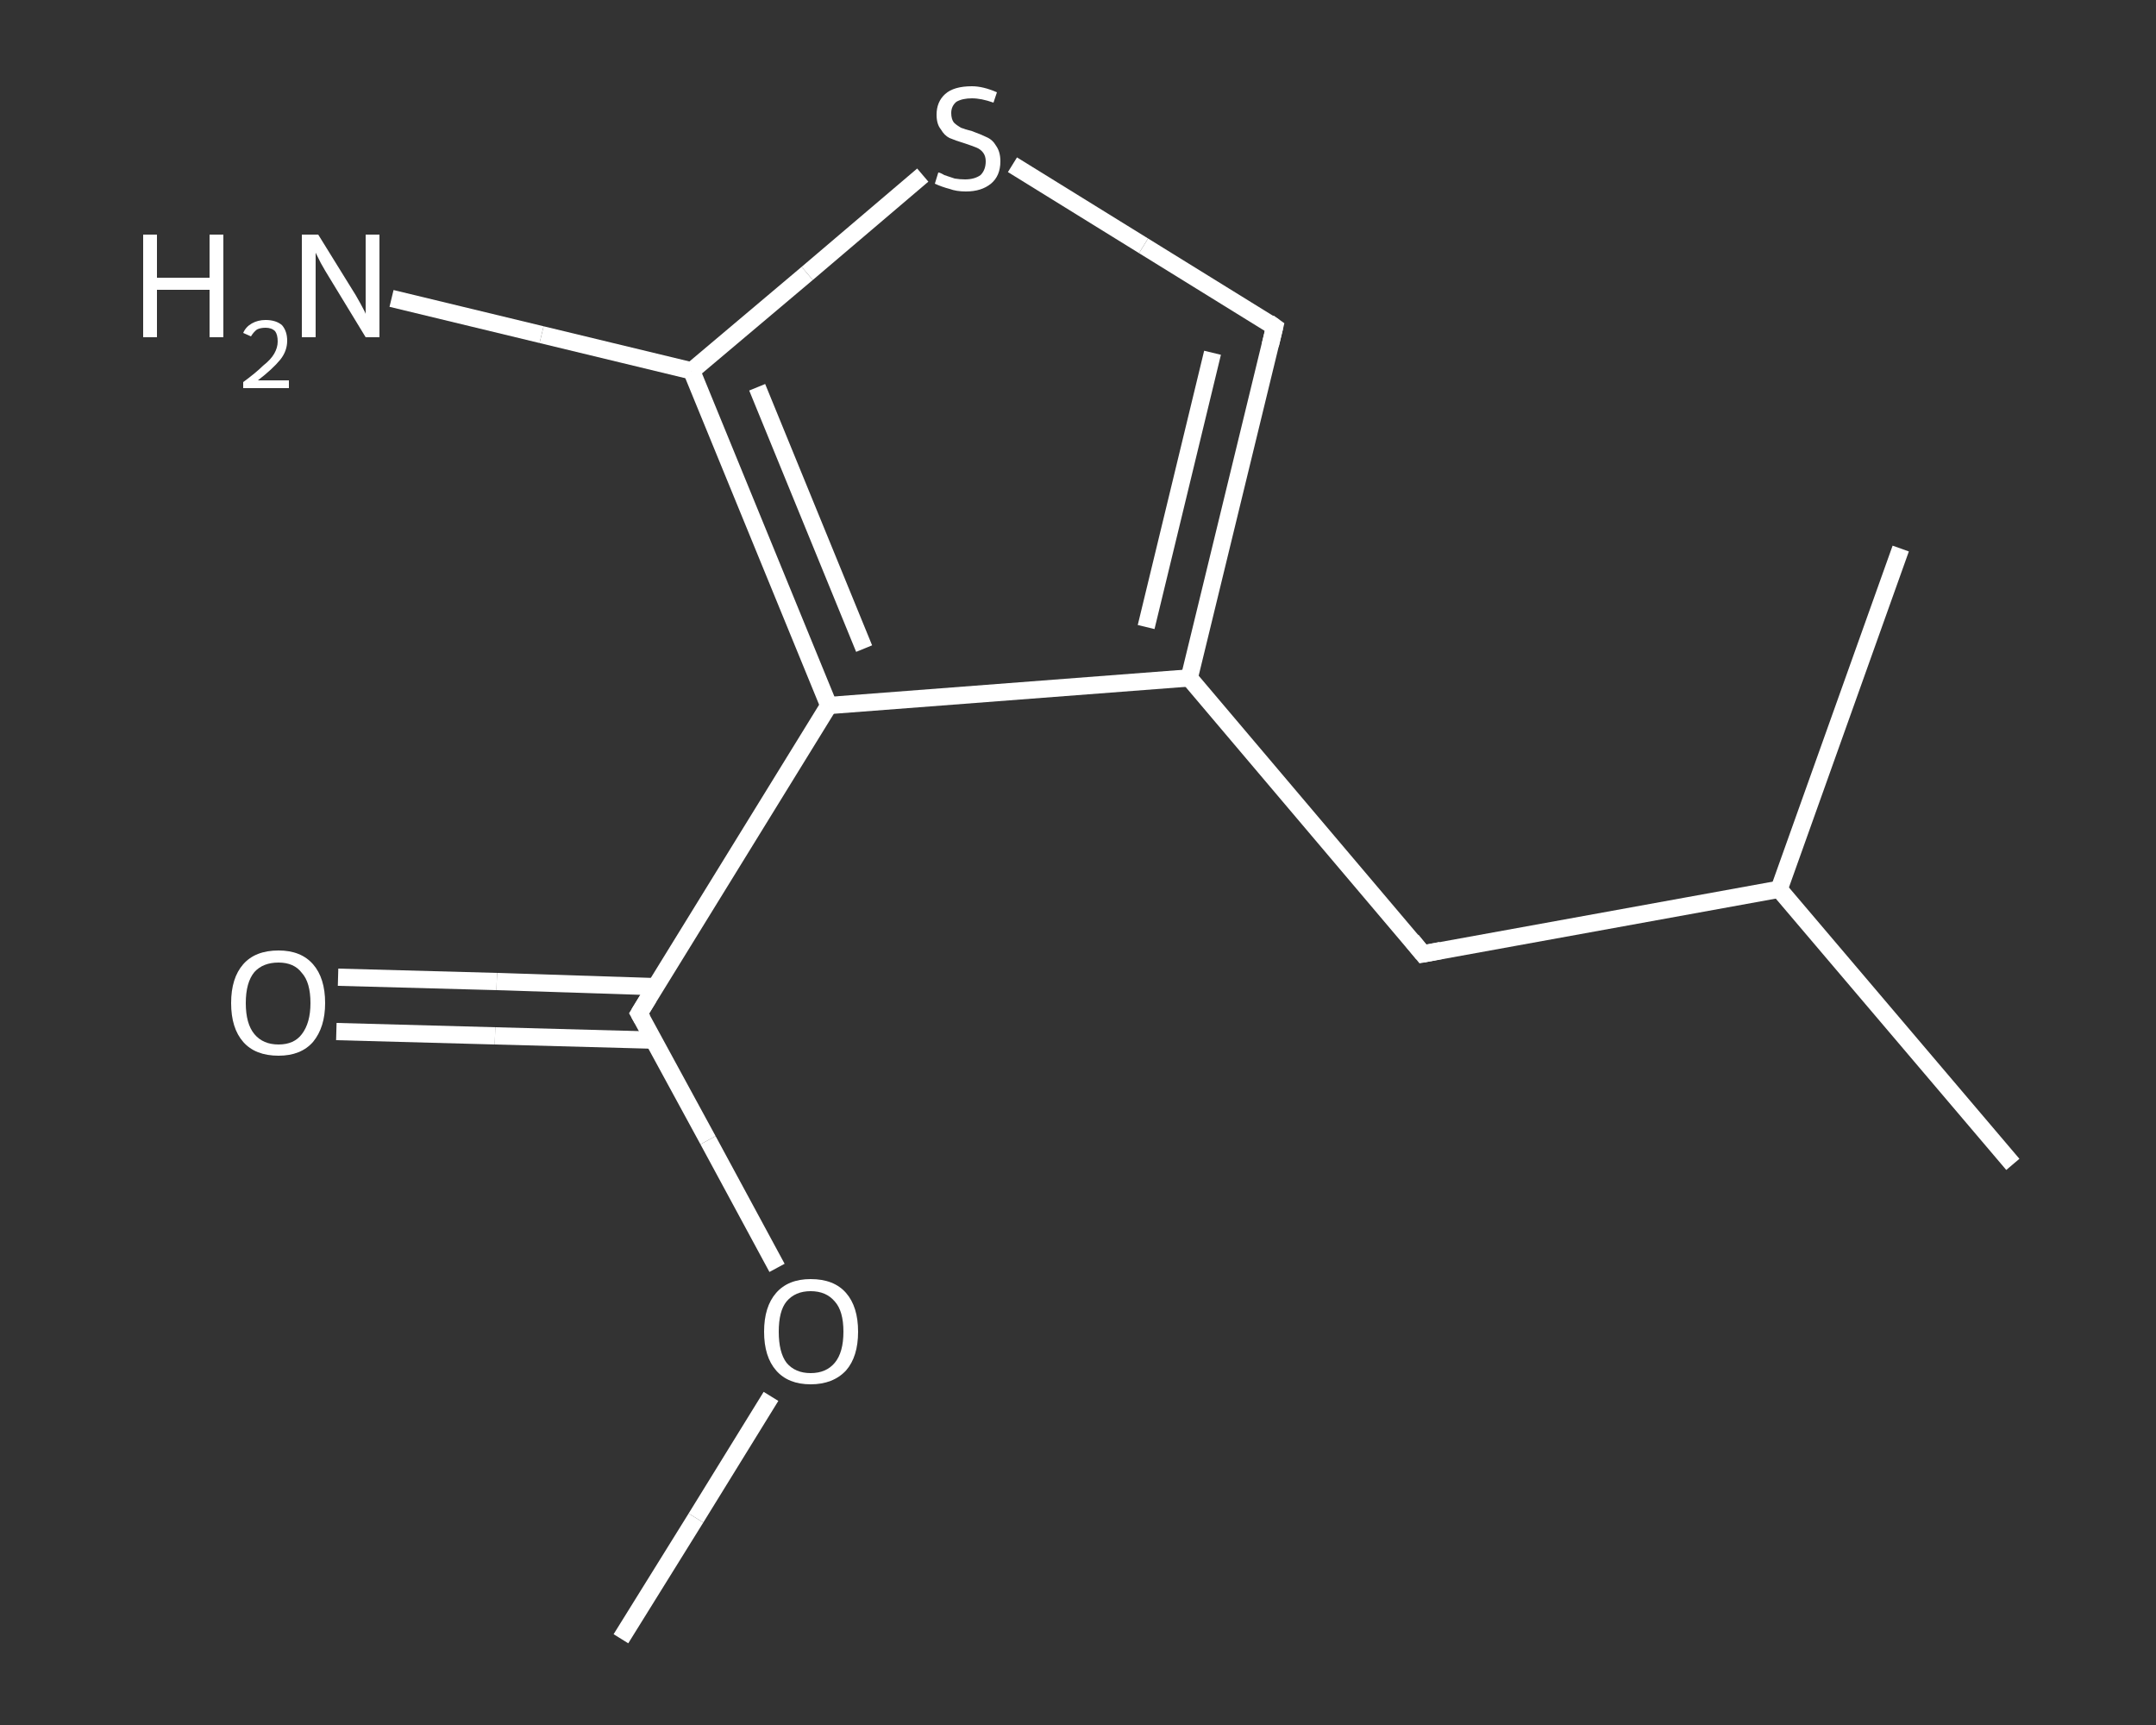 <?xml version='1.0' encoding='iso-8859-1'?>
<svg version='1.1' baseProfile='full'
              xmlns='http://www.w3.org/2000/svg'
                      xmlns:rdkit='http://www.rdkit.org/xml'
                      xmlns:xlink='http://www.w3.org/1999/xlink'
                  xml:space='preserve'
width='250px' height='200px' viewBox='0 0 250 200'>
<rect x="0" y="0" width="250" height="200" fill="#333333" stroke="none"/>
<!-- END OF HEADER -->
<rect style='opacity:1.0;fill:transparent;stroke:none' width='250.0' height='200.0' x='0.0' y='0.0'> </rect>
<path class='bond-0 atom-0 atom-1' d='M 72.0,190.0 L 80.7,176.0' style='fill:none;fill-rule:evenodd;stroke:#FFFFFF;stroke-width:2.0px;stroke-linecap:butt;stroke-linejoin:miter;stroke-opacity:1' />
<path class='bond-0 atom-0 atom-1' d='M 80.7,176.0 L 89.4,161.9' style='fill:none;fill-rule:evenodd;stroke:#FFFFFF;stroke-width:2.0px;stroke-linecap:butt;stroke-linejoin:miter;stroke-opacity:1' />
<path class='bond-1 atom-1 atom-2' d='M 90.1,147.0 L 82.1,132.2' style='fill:none;fill-rule:evenodd;stroke:#FFFFFF;stroke-width:2.0px;stroke-linecap:butt;stroke-linejoin:miter;stroke-opacity:1' />
<path class='bond-1 atom-1 atom-2' d='M 82.1,132.2 L 74.1,117.5' style='fill:none;fill-rule:evenodd;stroke:#FFFFFF;stroke-width:2.0px;stroke-linecap:butt;stroke-linejoin:miter;stroke-opacity:1' />
<path class='bond-2 atom-2 atom-3' d='M 76.1,114.4 L 57.6,113.8' style='fill:none;fill-rule:evenodd;stroke:#FFFFFF;stroke-width:2.0px;stroke-linecap:butt;stroke-linejoin:miter;stroke-opacity:1' />
<path class='bond-2 atom-2 atom-3' d='M 57.6,113.8 L 39.2,113.3' style='fill:none;fill-rule:evenodd;stroke:#FFFFFF;stroke-width:2.0px;stroke-linecap:butt;stroke-linejoin:miter;stroke-opacity:1' />
<path class='bond-2 atom-2 atom-3' d='M 75.9,120.6 L 57.4,120.1' style='fill:none;fill-rule:evenodd;stroke:#FFFFFF;stroke-width:2.0px;stroke-linecap:butt;stroke-linejoin:miter;stroke-opacity:1' />
<path class='bond-2 atom-2 atom-3' d='M 57.4,120.1 L 39.0,119.6' style='fill:none;fill-rule:evenodd;stroke:#FFFFFF;stroke-width:2.0px;stroke-linecap:butt;stroke-linejoin:miter;stroke-opacity:1' />
<path class='bond-3 atom-2 atom-4' d='M 74.1,117.5 L 96.1,81.8' style='fill:none;fill-rule:evenodd;stroke:#FFFFFF;stroke-width:2.0px;stroke-linecap:butt;stroke-linejoin:miter;stroke-opacity:1' />
<path class='bond-4 atom-4 atom-5' d='M 96.1,81.8 L 137.9,78.6' style='fill:none;fill-rule:evenodd;stroke:#FFFFFF;stroke-width:2.0px;stroke-linecap:butt;stroke-linejoin:miter;stroke-opacity:1' />
<path class='bond-5 atom-5 atom-6' d='M 137.9,78.6 L 165.0,110.6' style='fill:none;fill-rule:evenodd;stroke:#FFFFFF;stroke-width:2.0px;stroke-linecap:butt;stroke-linejoin:miter;stroke-opacity:1' />
<path class='bond-6 atom-6 atom-7' d='M 165.0,110.6 L 206.3,103.1' style='fill:none;fill-rule:evenodd;stroke:#FFFFFF;stroke-width:2.0px;stroke-linecap:butt;stroke-linejoin:miter;stroke-opacity:1' />
<path class='bond-7 atom-7 atom-8' d='M 206.3,103.1 L 233.4,135.0' style='fill:none;fill-rule:evenodd;stroke:#FFFFFF;stroke-width:2.0px;stroke-linecap:butt;stroke-linejoin:miter;stroke-opacity:1' />
<path class='bond-8 atom-7 atom-9' d='M 206.3,103.1 L 220.4,63.6' style='fill:none;fill-rule:evenodd;stroke:#FFFFFF;stroke-width:2.0px;stroke-linecap:butt;stroke-linejoin:miter;stroke-opacity:1' />
<path class='bond-9 atom-5 atom-10' d='M 137.9,78.6 L 147.8,37.9' style='fill:none;fill-rule:evenodd;stroke:#FFFFFF;stroke-width:2.0px;stroke-linecap:butt;stroke-linejoin:miter;stroke-opacity:1' />
<path class='bond-9 atom-5 atom-10' d='M 132.9,72.7 L 140.6,40.9' style='fill:none;fill-rule:evenodd;stroke:#FFFFFF;stroke-width:2.0px;stroke-linecap:butt;stroke-linejoin:miter;stroke-opacity:1' />
<path class='bond-10 atom-10 atom-11' d='M 147.8,37.9 L 132.6,28.5' style='fill:none;fill-rule:evenodd;stroke:#FFFFFF;stroke-width:2.0px;stroke-linecap:butt;stroke-linejoin:miter;stroke-opacity:1' />
<path class='bond-10 atom-10 atom-11' d='M 132.6,28.5 L 117.4,19.1' style='fill:none;fill-rule:evenodd;stroke:#FFFFFF;stroke-width:2.0px;stroke-linecap:butt;stroke-linejoin:miter;stroke-opacity:1' />
<path class='bond-11 atom-11 atom-12' d='M 107.0,20.3 L 93.6,31.7' style='fill:none;fill-rule:evenodd;stroke:#FFFFFF;stroke-width:2.0px;stroke-linecap:butt;stroke-linejoin:miter;stroke-opacity:1' />
<path class='bond-11 atom-11 atom-12' d='M 93.6,31.7 L 80.2,43.0' style='fill:none;fill-rule:evenodd;stroke:#FFFFFF;stroke-width:2.0px;stroke-linecap:butt;stroke-linejoin:miter;stroke-opacity:1' />
<path class='bond-12 atom-12 atom-13' d='M 80.2,43.0 L 62.8,38.8' style='fill:none;fill-rule:evenodd;stroke:#FFFFFF;stroke-width:2.0px;stroke-linecap:butt;stroke-linejoin:miter;stroke-opacity:1' />
<path class='bond-12 atom-12 atom-13' d='M 62.8,38.8 L 45.4,34.6' style='fill:none;fill-rule:evenodd;stroke:#FFFFFF;stroke-width:2.0px;stroke-linecap:butt;stroke-linejoin:miter;stroke-opacity:1' />
<path class='bond-13 atom-12 atom-4' d='M 80.2,43.0 L 96.1,81.8' style='fill:none;fill-rule:evenodd;stroke:#FFFFFF;stroke-width:2.0px;stroke-linecap:butt;stroke-linejoin:miter;stroke-opacity:1' />
<path class='bond-13 atom-12 atom-4' d='M 87.8,44.9 L 100.2,75.2' style='fill:none;fill-rule:evenodd;stroke:#FFFFFF;stroke-width:2.0px;stroke-linecap:butt;stroke-linejoin:miter;stroke-opacity:1' />
<path d='M 74.5,118.2 L 74.1,117.5 L 75.2,115.7' style='fill:none;stroke:#FFFFFF;stroke-width:2.0px;stroke-linecap:butt;stroke-linejoin:miter;stroke-opacity:1;' />
<path d='M 163.7,109.0 L 165.0,110.6 L 167.1,110.2' style='fill:none;stroke:#FFFFFF;stroke-width:2.0px;stroke-linecap:butt;stroke-linejoin:miter;stroke-opacity:1;' />
<path d='M 147.3,40.0 L 147.8,37.9 L 147.1,37.4' style='fill:none;stroke:#FFFFFF;stroke-width:2.0px;stroke-linecap:butt;stroke-linejoin:miter;stroke-opacity:1;' />
<path class='atom-1' d='M 88.6 154.4
Q 88.6 151.5, 90.0 149.9
Q 91.4 148.3, 94.0 148.3
Q 96.7 148.3, 98.1 149.9
Q 99.5 151.5, 99.5 154.4
Q 99.5 157.3, 98.1 158.9
Q 96.6 160.5, 94.0 160.5
Q 91.4 160.5, 90.0 158.9
Q 88.6 157.3, 88.6 154.4
M 94.0 159.2
Q 95.8 159.2, 96.8 158.0
Q 97.8 156.8, 97.8 154.4
Q 97.8 152.0, 96.8 150.9
Q 95.8 149.7, 94.0 149.7
Q 92.2 149.7, 91.2 150.9
Q 90.3 152.0, 90.3 154.4
Q 90.3 156.8, 91.2 158.0
Q 92.2 159.2, 94.0 159.2
' fill='#FFFFFF'/>
<path class='atom-3' d='M 26.8 116.3
Q 26.8 113.4, 28.2 111.8
Q 29.6 110.2, 32.3 110.2
Q 34.9 110.2, 36.3 111.8
Q 37.7 113.4, 37.7 116.3
Q 37.7 119.1, 36.3 120.8
Q 34.9 122.4, 32.3 122.4
Q 29.6 122.4, 28.2 120.8
Q 26.8 119.2, 26.8 116.3
M 32.3 121.1
Q 34.1 121.1, 35.0 119.9
Q 36.0 118.6, 36.0 116.3
Q 36.0 113.9, 35.0 112.8
Q 34.1 111.6, 32.3 111.6
Q 30.5 111.6, 29.5 112.7
Q 28.5 113.9, 28.5 116.3
Q 28.5 118.7, 29.5 119.9
Q 30.5 121.1, 32.3 121.1
' fill='#FFFFFF'/>
<path class='atom-11' d='M 108.8 20.0
Q 109.0 20.0, 109.5 20.3
Q 110.1 20.5, 110.7 20.7
Q 111.3 20.8, 111.9 20.8
Q 113.0 20.8, 113.7 20.3
Q 114.3 19.7, 114.3 18.7
Q 114.3 18.1, 114.0 17.7
Q 113.7 17.3, 113.2 17.1
Q 112.7 16.9, 111.8 16.6
Q 110.8 16.3, 110.1 16.0
Q 109.5 15.7, 109.1 15.0
Q 108.6 14.4, 108.6 13.3
Q 108.6 11.8, 109.6 10.9
Q 110.6 10.0, 112.7 10.0
Q 114.0 10.0, 115.6 10.7
L 115.2 11.9
Q 113.8 11.4, 112.7 11.4
Q 111.6 11.4, 110.9 11.8
Q 110.3 12.3, 110.3 13.1
Q 110.3 13.8, 110.6 14.2
Q 110.9 14.5, 111.4 14.8
Q 111.9 15.0, 112.7 15.2
Q 113.8 15.6, 114.4 15.9
Q 115.1 16.2, 115.5 16.9
Q 116.0 17.6, 116.0 18.7
Q 116.0 20.4, 114.9 21.3
Q 113.8 22.2, 112.0 22.2
Q 110.9 22.2, 110.1 21.9
Q 109.3 21.7, 108.4 21.3
L 108.8 20.0
' fill='#FFFFFF'/>
<path class='atom-13' d='M 16.6 27.2
L 18.2 27.2
L 18.2 32.2
L 24.3 32.2
L 24.3 27.2
L 25.9 27.2
L 25.9 39.1
L 24.3 39.1
L 24.3 33.6
L 18.2 33.6
L 18.2 39.1
L 16.6 39.1
L 16.6 27.2
' fill='#FFFFFF'/>
<path class='atom-13' d='M 28.2 38.6
Q 28.5 37.9, 29.2 37.5
Q 29.9 37.1, 30.8 37.1
Q 32.0 37.1, 32.7 37.7
Q 33.3 38.4, 33.3 39.5
Q 33.3 40.7, 32.5 41.7
Q 31.6 42.8, 29.9 44.1
L 33.5 44.1
L 33.5 45.0
L 28.2 45.0
L 28.2 44.3
Q 29.7 43.2, 30.5 42.4
Q 31.4 41.7, 31.8 41.0
Q 32.2 40.3, 32.2 39.6
Q 32.2 38.8, 31.9 38.4
Q 31.5 38.0, 30.8 38.0
Q 30.2 38.0, 29.8 38.2
Q 29.4 38.5, 29.1 39.0
L 28.2 38.6
' fill='#FFFFFF'/>
<path class='atom-13' d='M 36.9 27.2
L 40.8 33.5
Q 41.2 34.1, 41.8 35.2
Q 42.4 36.3, 42.4 36.4
L 42.4 27.2
L 44.0 27.2
L 44.0 39.1
L 42.4 39.1
L 38.2 32.2
Q 37.7 31.4, 37.2 30.5
Q 36.7 29.5, 36.6 29.3
L 36.6 39.1
L 35.0 39.1
L 35.0 27.2
L 36.9 27.2
' fill='#FFFFFF'/>
</svg>
